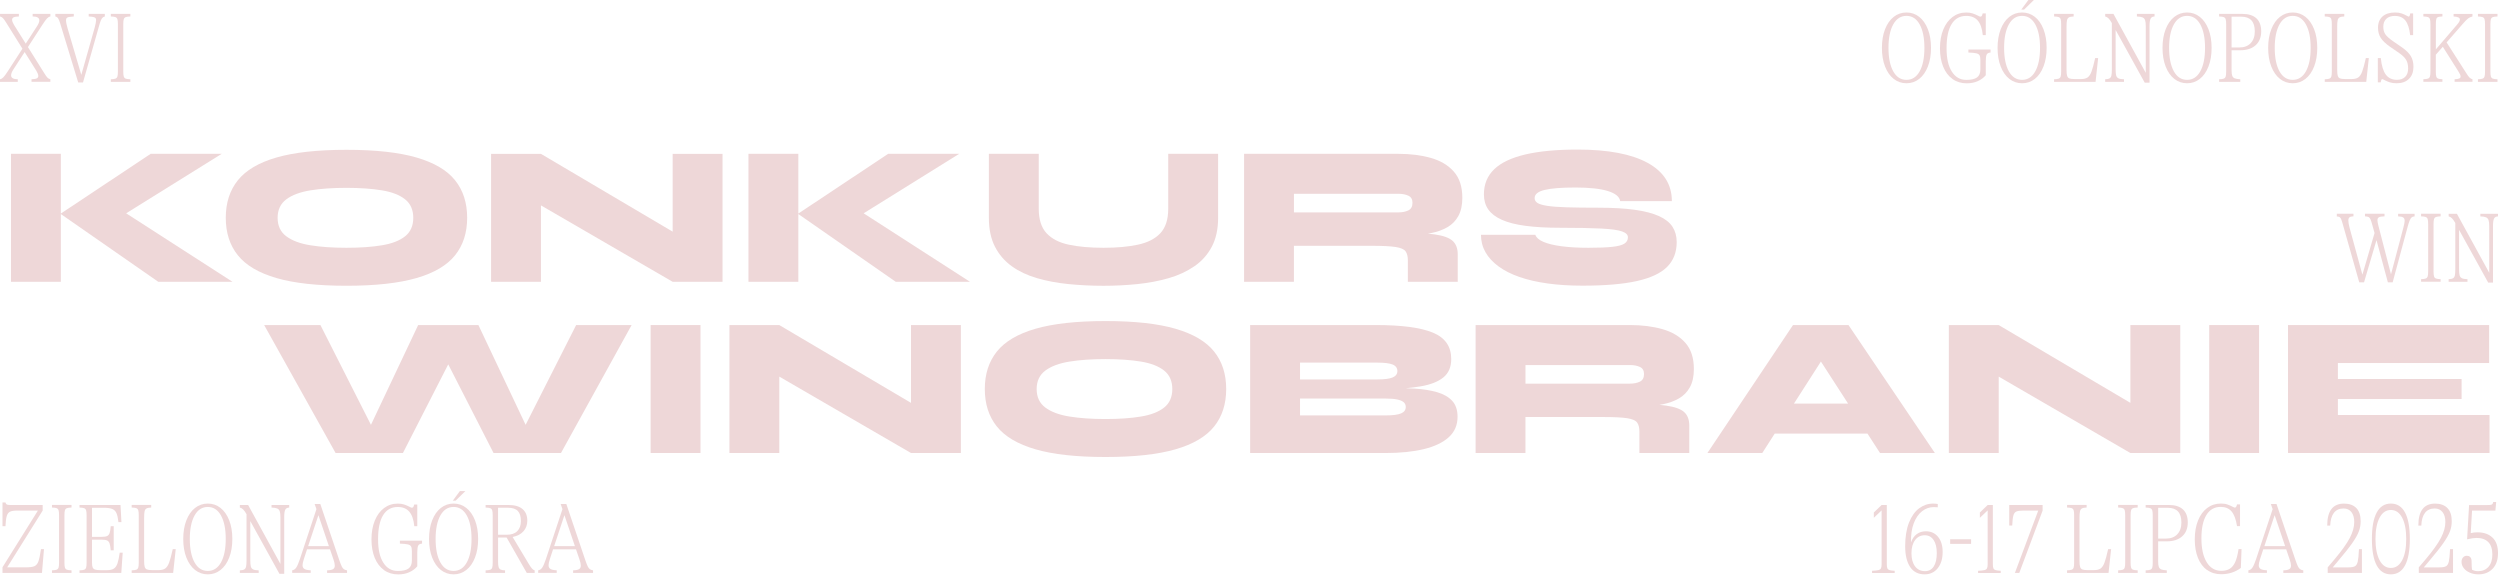 <?xml version="1.0" encoding="utf-8"?>
<svg xmlns="http://www.w3.org/2000/svg" fill="none" height="100%" overflow="visible" preserveAspectRatio="none" style="display: block;" viewBox="0 0 954 220" width="100%">
<g id="Vector">
<path d="M17.908 7.078C17.514 7.496 16.957 8.251 16.249 9.344L10.659 17.967L16.864 27.88C17.398 28.74 17.815 29.333 18.117 29.635C18.418 29.937 18.79 30.146 19.219 30.239V31.227H12.028V30.239C12.967 30.216 13.628 30.112 14.023 29.914C14.417 29.728 14.614 29.414 14.614 28.984C14.614 28.508 14.37 27.857 13.895 27.044L9.406 19.873L5.103 26.509C4.523 27.404 4.233 28.148 4.233 28.764C4.233 29.728 5.08 30.228 6.785 30.251V31.239H0V30.251C0.487 30.146 0.916 29.891 1.311 29.472C1.705 29.054 2.262 28.299 2.969 27.206L8.56 18.583L2.366 8.658C1.833 7.798 1.415 7.205 1.113 6.903C0.812 6.601 0.441 6.392 0.012 6.287V5.299H7.203V6.287C6.263 6.311 5.602 6.415 5.208 6.613C4.813 6.799 4.616 7.112 4.616 7.542C4.616 8.031 4.86 8.681 5.335 9.483L9.824 16.654L14.127 10.018C14.707 9.135 15.008 8.379 15.008 7.763C15.008 6.799 14.162 6.299 12.457 6.276V5.288H19.23V6.276C18.743 6.38 18.314 6.636 17.92 7.054L17.908 7.078Z" fill="#EED7D8"/>
<path d="M40.003 5.299V6.287C39.516 6.415 39.145 6.671 38.866 7.066C38.588 7.461 38.321 8.089 38.066 8.96L31.675 31.46H29.843L22.988 8.995C22.686 8.007 22.408 7.333 22.165 6.973C21.921 6.624 21.573 6.392 21.121 6.287V5.299H28.161V6.287C27.303 6.345 26.665 6.415 26.259 6.496C25.853 6.589 25.575 6.717 25.424 6.903C25.273 7.078 25.192 7.356 25.192 7.74C25.192 8.449 25.401 9.495 25.806 10.866L31.026 28.566L36.164 10.413C36.489 9.169 36.663 8.263 36.663 7.705C36.663 7.345 36.593 7.078 36.454 6.903C36.315 6.729 36.048 6.589 35.654 6.496C35.259 6.404 34.656 6.334 33.844 6.287V5.299H40.015H40.003Z" fill="#EED7D8"/>
<path d="M44.062 29.995C44.434 29.856 44.677 29.589 44.805 29.194C44.932 28.798 44.99 28.171 44.99 27.299V9.228C44.99 8.368 44.932 7.74 44.805 7.333C44.677 6.938 44.434 6.671 44.062 6.531C43.691 6.392 43.1 6.311 42.288 6.287V5.299H49.746V6.287C48.934 6.311 48.342 6.392 47.971 6.531C47.6 6.671 47.356 6.938 47.229 7.333C47.101 7.728 47.043 8.356 47.043 9.228V27.311C47.043 28.171 47.101 28.81 47.229 29.205C47.356 29.6 47.6 29.867 47.971 30.007C48.342 30.146 48.934 30.228 49.746 30.251V31.239H42.288V30.251C43.1 30.228 43.691 30.146 44.062 30.007V29.995Z" fill="#EED7D8"/>
<path d="M722.652 30.112C721.237 29.008 720.135 27.427 719.335 25.382C718.535 23.336 718.14 20.965 718.14 18.269C718.14 15.573 718.535 13.202 719.335 11.157C720.135 9.111 721.237 7.531 722.652 6.427C724.055 5.323 725.679 4.765 727.512 4.765C729.344 4.765 730.956 5.323 732.36 6.427C733.775 7.531 734.877 9.111 735.677 11.157C736.477 13.202 736.872 15.573 736.872 18.269C736.872 20.965 736.477 23.336 735.677 25.382C734.877 27.427 733.775 29.008 732.36 30.112C730.956 31.216 729.333 31.773 727.512 31.773C725.691 31.773 724.067 31.216 722.652 30.112ZM732.545 27.218C733.752 25.045 734.355 22.058 734.355 18.269C734.355 14.48 733.752 11.494 732.545 9.321C731.339 7.147 729.657 6.055 727.5 6.055C725.343 6.055 723.661 7.147 722.455 9.321C721.249 11.494 720.645 14.48 720.645 18.269C720.645 22.058 721.249 25.033 722.455 27.218C723.661 29.391 725.343 30.472 727.5 30.472C729.657 30.472 731.339 29.391 732.545 27.218Z" fill="#EED7D8"/>
<path d="M745.072 30.135C743.529 29.042 742.358 27.485 741.534 25.486C740.711 23.476 740.293 21.128 740.293 18.432C740.293 15.736 740.711 13.353 741.546 11.296C742.381 9.239 743.564 7.635 745.072 6.496C746.58 5.358 748.319 4.776 750.303 4.776C751.242 4.776 752.042 4.881 752.703 5.102C753.365 5.323 754.049 5.602 754.756 5.962C755.186 6.218 755.487 6.345 755.673 6.345C755.928 6.345 756.114 6.264 756.229 6.113C756.345 5.962 756.461 5.625 756.589 5.125H757.772V13.4H756.635C756.38 10.878 755.742 9.03 754.71 7.845C753.678 6.659 752.216 6.066 750.314 6.066C747.879 6.066 746.023 7.112 744.735 9.193C743.448 11.273 742.81 14.329 742.81 18.351C742.81 22.372 743.471 25.172 744.805 27.299C746.139 29.426 747.983 30.483 750.349 30.483C752.205 30.483 753.562 30.17 754.42 29.554C755.278 28.938 755.708 27.915 755.708 26.52V22.941C755.708 22.104 755.603 21.5 755.406 21.128C755.197 20.756 754.791 20.5 754.188 20.349C753.585 20.198 752.564 20.094 751.138 20.047V18.908H759.593V20.047C758.851 20.094 758.364 20.349 758.132 20.791C757.9 21.233 757.772 22.081 757.772 23.325V28.705C756.96 29.67 755.939 30.425 754.71 30.972C753.481 31.518 752.077 31.797 750.5 31.797C748.424 31.797 746.614 31.25 745.083 30.158L745.072 30.135Z" fill="#EED7D8"/>
<path d="M766.772 30.112C765.369 29.008 764.256 27.427 763.467 25.382C762.667 23.336 762.272 20.965 762.272 18.269C762.272 15.573 762.678 13.202 763.467 11.157C764.267 9.111 765.369 7.531 766.772 6.427C768.187 5.323 769.8 4.765 771.632 4.765C773.465 4.765 775.077 5.323 776.492 6.427C777.895 7.531 779.009 9.111 779.797 11.157C780.598 13.202 780.992 15.573 780.992 18.269C780.992 20.965 780.586 23.336 779.797 25.382C778.997 27.427 777.895 29.008 776.492 30.112C775.077 31.216 773.465 31.773 771.632 31.773C769.8 31.773 768.187 31.216 766.772 30.112ZM776.666 27.218C777.872 25.045 778.475 22.058 778.475 18.269C778.475 14.48 777.872 11.494 776.666 9.321C775.46 7.147 773.778 6.055 771.621 6.055C769.463 6.055 767.781 7.147 766.575 9.321C765.369 11.494 764.766 14.48 764.766 18.269C764.766 22.058 765.369 25.033 766.575 27.218C767.781 29.391 769.463 30.472 771.621 30.472C773.778 30.472 775.46 29.391 776.666 27.218ZM772.386 3.661H771.319L774.021 0H776.121L772.386 3.661Z" fill="#EED7D8"/>
<path d="M785.608 29.995C785.979 29.856 786.223 29.589 786.351 29.194C786.478 28.798 786.536 28.171 786.536 27.299V9.228C786.536 8.368 786.478 7.74 786.351 7.333C786.223 6.938 785.979 6.671 785.608 6.531C785.237 6.392 784.646 6.311 783.845 6.287V5.299H791.303V6.287C790.468 6.311 789.865 6.438 789.494 6.648C789.123 6.868 788.879 7.229 788.763 7.74C788.647 8.251 788.589 9.076 788.589 10.215V26.695C788.589 27.741 788.659 28.496 788.821 28.961C788.972 29.438 789.25 29.751 789.656 29.914C790.062 30.077 790.735 30.17 791.674 30.17H794.075C795.189 30.17 796.047 29.96 796.627 29.554C797.207 29.147 797.705 28.415 798.111 27.346C798.517 26.276 798.981 24.545 799.515 22.162H800.651L799.666 31.239H783.834V30.251C784.646 30.228 785.237 30.146 785.597 30.007L785.608 29.995Z" fill="#EED7D8"/>
<path d="M822.178 5.299V6.287C821.447 6.311 820.937 6.589 820.67 7.112C820.404 7.635 820.264 8.577 820.264 9.96V31.553H818.432L807.321 11.447V26.393C807.321 27.485 807.39 28.287 807.529 28.798C807.669 29.31 807.958 29.67 808.411 29.891C808.852 30.112 809.559 30.228 810.522 30.251V31.239H803.331V30.251C804.085 30.228 804.653 30.112 805.001 29.902C805.36 29.705 805.592 29.345 805.708 28.833C805.824 28.322 805.882 27.508 805.882 26.393V8.809C805.407 7.972 804.966 7.368 804.595 6.996C804.212 6.624 803.795 6.392 803.342 6.287V5.299H806.497L818.826 27.799V9.948C818.826 8.925 818.733 8.17 818.559 7.682C818.385 7.182 818.061 6.834 817.585 6.636C817.11 6.438 816.402 6.322 815.439 6.287V5.299H822.178Z" fill="#EED7D8"/>
<path d="M829.729 30.112C828.314 29.008 827.212 27.427 826.412 25.382C825.611 23.336 825.217 20.965 825.217 18.269C825.217 15.573 825.611 13.202 826.412 11.157C827.212 9.111 828.314 7.531 829.729 6.427C831.132 5.323 832.756 4.765 834.589 4.765C836.421 4.765 838.033 5.323 839.437 6.427C840.852 7.531 841.954 9.111 842.754 11.157C843.554 13.202 843.948 15.573 843.948 18.269C843.948 20.965 843.554 23.336 842.754 25.382C841.954 27.427 840.852 29.008 839.437 30.112C838.033 31.216 836.409 31.773 834.589 31.773C832.768 31.773 831.144 31.216 829.729 30.112ZM839.634 27.218C840.84 25.045 841.443 22.058 841.443 18.269C841.443 14.48 840.84 11.494 839.634 9.321C838.428 7.147 836.746 6.055 834.589 6.055C832.431 6.055 830.749 7.147 829.543 9.321C828.337 11.494 827.734 14.48 827.734 18.269C827.734 22.058 828.337 25.033 829.543 27.218C830.749 29.391 832.431 30.472 834.589 30.472C836.746 30.472 838.428 29.391 839.634 27.218Z" fill="#EED7D8"/>
<path d="M861.045 6.996C862.262 8.135 862.877 9.785 862.877 11.97C862.877 14.155 862.17 16.003 860.743 17.27C859.316 18.537 857.368 19.176 854.874 19.176H851.569V26.846C851.569 27.787 851.661 28.485 851.835 28.949C852.009 29.414 852.334 29.728 852.786 29.902C853.239 30.077 853.946 30.193 854.886 30.251V31.239H846.813V30.251C847.625 30.228 848.217 30.146 848.576 30.007C848.947 29.867 849.191 29.6 849.319 29.205C849.446 28.81 849.504 28.182 849.504 27.311V9.228C849.504 8.368 849.446 7.74 849.319 7.333C849.191 6.938 848.947 6.671 848.576 6.531C848.205 6.392 847.614 6.311 846.813 6.287V5.299H855.64C858.029 5.299 859.827 5.869 861.045 6.996ZM858.829 16.491C859.896 15.41 860.43 13.899 860.43 11.97C860.43 8.228 858.702 6.369 855.257 6.369H851.569V18.118H854.503C856.336 18.118 857.774 17.584 858.841 16.503L858.829 16.491Z" fill="#EED7D8"/>
<path d="M870.045 30.112C868.63 29.008 867.528 27.427 866.728 25.382C865.927 23.336 865.533 20.965 865.533 18.269C865.533 15.573 865.927 13.202 866.728 11.157C867.528 9.111 868.63 7.531 870.045 6.427C871.448 5.323 873.072 4.765 874.905 4.765C876.737 4.765 878.349 5.323 879.753 6.427C881.168 7.531 882.27 9.111 883.07 11.157C883.87 13.202 884.265 15.573 884.265 18.269C884.265 20.965 883.87 23.336 883.07 25.382C882.27 27.427 881.168 29.008 879.753 30.112C878.349 31.216 876.726 31.773 874.905 31.773C873.084 31.773 871.46 31.216 870.045 30.112ZM879.938 27.218C881.145 25.045 881.748 22.058 881.748 18.269C881.748 14.48 881.145 11.494 879.938 9.321C878.732 7.147 877.05 6.055 874.893 6.055C872.736 6.055 871.054 7.147 869.848 9.321C868.641 11.494 868.038 14.48 868.038 18.269C868.038 22.058 868.641 25.033 869.848 27.218C871.054 29.391 872.736 30.472 874.893 30.472C877.05 30.472 878.732 29.391 879.938 27.218Z" fill="#EED7D8"/>
<path d="M888.892 29.995C889.264 29.856 889.507 29.589 889.635 29.194C889.762 28.798 889.82 28.171 889.82 27.299V9.228C889.82 8.368 889.762 7.74 889.635 7.333C889.507 6.938 889.264 6.671 888.892 6.531C888.521 6.392 887.93 6.311 887.118 6.287V5.299H894.576V6.287C893.74 6.311 893.137 6.438 892.766 6.648C892.395 6.868 892.163 7.229 892.047 7.74C891.931 8.251 891.873 9.076 891.873 10.215V26.695C891.873 27.741 891.954 28.496 892.105 28.961C892.256 29.438 892.534 29.751 892.94 29.914C893.346 30.077 894.019 30.17 894.958 30.17H897.359C898.473 30.17 899.319 29.96 899.911 29.554C900.502 29.147 900.989 28.415 901.395 27.346C901.801 26.276 902.277 24.545 902.81 22.162H903.947L902.961 31.239H887.129V30.251C887.941 30.228 888.533 30.146 888.904 30.007L888.892 29.995Z" fill="#EED7D8"/>
<path d="M911.973 31.425C911.266 31.192 910.535 30.89 909.804 30.507C909.445 30.297 909.201 30.205 909.05 30.205C908.795 30.205 908.61 30.611 908.482 31.425H907.38V22.151H908.517C908.795 25.021 909.433 27.125 910.419 28.461C911.405 29.798 912.831 30.46 914.676 30.46C916.021 30.46 917.065 30.077 917.819 29.321C918.573 28.566 918.944 27.508 918.944 26.16C918.944 24.812 918.7 23.743 918.202 22.883C917.703 22.023 916.833 21.151 915.592 20.291L912.054 17.851C910.384 16.677 909.19 15.55 908.494 14.457C907.798 13.365 907.45 12.086 907.45 10.599C907.45 8.739 908.018 7.31 909.166 6.287C910.303 5.276 911.904 4.765 913.956 4.765C914.896 4.765 915.719 4.881 916.415 5.114C917.111 5.346 917.772 5.636 918.41 5.997C918.816 6.229 919.071 6.345 919.176 6.345C919.431 6.345 919.617 5.939 919.744 5.125H920.846V13.4H919.709C919.431 10.831 918.816 8.972 917.877 7.81C916.937 6.648 915.592 6.078 913.841 6.078C912.472 6.078 911.393 6.438 910.628 7.171C909.851 7.891 909.468 8.914 909.468 10.239C909.468 11.354 909.723 12.296 910.233 13.063C910.744 13.818 911.706 14.701 913.133 15.689L916.671 18.13C918.19 19.199 919.292 20.291 919.965 21.407C920.637 22.523 920.974 23.871 920.974 25.451C920.974 27.439 920.405 28.984 919.257 30.1C918.109 31.216 916.543 31.773 914.536 31.773C913.551 31.773 912.692 31.657 911.985 31.425H911.973Z" fill="#EED7D8"/>
<path d="M941.851 7.019C941.34 7.403 940.529 8.24 939.415 9.541L933.628 16.177L941.167 27.962C941.677 28.775 942.083 29.333 942.408 29.635C942.721 29.937 943.092 30.146 943.498 30.239V31.227H936.678V30.239C937.49 30.216 938.07 30.123 938.429 29.96C938.789 29.798 938.963 29.554 938.963 29.217C938.963 28.764 938.673 28.089 938.081 27.195L932.178 17.851L929.51 20.861V27.415C929.51 28.229 929.568 28.833 929.684 29.205C929.8 29.589 930.032 29.844 930.368 29.984C930.716 30.123 931.261 30.205 932.027 30.228V31.216H924.755V30.228C925.567 30.205 926.158 30.123 926.529 29.984C926.9 29.844 927.144 29.577 927.272 29.182C927.399 28.787 927.457 28.159 927.457 27.288V9.228C927.457 8.368 927.399 7.74 927.272 7.333C927.144 6.938 926.9 6.671 926.529 6.531C926.158 6.392 925.567 6.311 924.755 6.287V5.299H932.027V6.287C931.238 6.311 930.681 6.392 930.357 6.52C930.02 6.648 929.8 6.892 929.696 7.263C929.58 7.635 929.522 8.24 929.522 9.076V18.839L937.664 9.344C938.348 8.577 938.696 7.949 938.696 7.438C938.696 6.752 937.896 6.369 936.295 6.299V5.311H943.486V6.299C942.906 6.404 942.349 6.648 941.851 7.031V7.019Z" fill="#EED7D8"/>
<path d="M947.36 29.995C947.731 29.856 947.975 29.589 948.102 29.194C948.23 28.798 948.288 28.171 948.288 27.299V9.228C948.288 8.368 948.23 7.74 948.102 7.333C947.975 6.938 947.731 6.671 947.36 6.531C946.989 6.392 946.397 6.311 945.585 6.287V5.299H953.043V6.287C952.231 6.311 951.64 6.392 951.269 6.531C950.898 6.671 950.654 6.938 950.526 7.333C950.399 7.728 950.341 8.356 950.341 9.228V27.311C950.341 28.171 950.399 28.81 950.526 29.205C950.654 29.6 950.898 29.867 951.269 30.007C951.64 30.146 952.231 30.228 953.043 30.251V31.239H945.585V30.251C946.397 30.228 946.989 30.146 947.36 30.007V29.995Z" fill="#EED7D8"/>
<path d="M4.187 58.701H23.22V107.523H4.187V58.701ZM44.77 83.49V79.225L88.705 107.523H60.381L23.081 81.584L57.493 58.701H84.599L44.782 83.49H44.77Z" fill="#EED7D8"/>
<path d="M132.211 109.046C121.146 109.046 112.238 108.069 105.488 106.105C98.737 104.141 93.831 101.247 90.758 97.412C87.684 93.577 86.153 88.801 86.153 83.106C86.153 77.412 87.684 72.647 90.758 68.8C93.831 64.965 98.737 62.059 105.488 60.107C112.238 58.154 121.146 57.167 132.211 57.167C143.275 57.167 152.183 58.143 158.933 60.107C165.684 62.071 170.59 64.965 173.663 68.8C176.737 72.635 178.268 77.412 178.268 83.106C178.268 88.801 176.737 93.566 173.663 97.412C170.59 101.247 165.684 104.153 158.933 106.105C152.183 108.058 143.275 109.046 132.211 109.046ZM132.211 94.553C137.441 94.553 141.953 94.24 145.758 93.6C149.562 92.973 152.508 91.822 154.584 90.172C156.66 88.522 157.704 86.163 157.704 83.118C157.704 80.073 156.66 77.714 154.584 76.063C152.508 74.413 149.562 73.263 145.758 72.635C141.953 72.007 137.43 71.682 132.211 71.682C126.991 71.682 122.398 71.996 118.466 72.635C114.535 73.274 111.461 74.413 109.257 76.063C107.054 77.714 105.94 80.073 105.94 83.118C105.94 86.163 107.042 88.522 109.257 90.172C111.473 91.822 114.535 92.973 118.466 93.6C122.398 94.24 126.98 94.553 132.211 94.553Z" fill="#EED7D8"/>
<path d="M263.76 92.578L256.685 96.622V58.712H275.718V107.535H256.685L199.354 74.274L206.429 70.16V107.535H187.396V58.712H206.429L263.76 92.578Z" fill="#EED7D8"/>
<path d="M285.611 58.701H304.644V107.523H285.611V58.701ZM326.194 83.49V79.225L370.129 107.523H341.806L304.505 81.584L338.918 58.701H366.023L326.206 83.49H326.194Z" fill="#EED7D8"/>
<path d="M445.797 79.678V58.701H464.83V83.118C464.83 87.441 464.03 91.113 462.43 94.135C460.829 97.168 458.614 99.655 455.772 101.608C452.93 103.56 449.66 105.083 445.948 106.152C442.248 107.221 438.27 107.965 434.037 108.406C429.792 108.836 425.5 109.057 421.127 109.057C416.511 109.057 412.046 108.836 407.731 108.406C403.417 107.976 399.415 107.221 395.739 106.152C392.062 105.083 388.849 103.572 386.112 101.608C383.375 99.644 381.229 97.157 379.675 94.135C378.121 91.113 377.355 87.441 377.355 83.118V58.701H396.388V79.678C396.388 83.745 397.374 86.848 399.357 88.987C401.341 91.125 404.171 92.589 407.847 93.368C411.524 94.158 415.955 94.553 421.139 94.553C426.324 94.553 430.534 94.158 434.234 93.368C437.934 92.578 440.798 91.125 442.793 88.987C444.788 86.848 445.797 83.745 445.797 79.678Z" fill="#EED7D8"/>
<path d="M474.735 107.523V58.701H533.586C538.202 58.701 542.354 59.224 546.031 60.27C549.708 61.316 552.631 63.047 554.788 65.499C556.945 67.94 558.024 71.275 558.024 75.494C558.024 78.295 557.513 80.608 556.504 82.432C555.484 84.268 554.092 85.686 552.317 86.709C550.543 87.72 548.513 88.464 546.228 88.917C543.943 89.37 541.554 89.649 539.072 89.754L533.516 88.684C539.559 88.731 544.21 88.987 547.481 89.451C550.752 89.916 553.036 90.742 554.335 91.927C555.635 93.112 556.272 94.832 556.272 97.075V107.523H537.239V99.365C537.239 97.842 536.949 96.68 536.358 95.89C535.778 95.1 534.502 94.553 532.554 94.251C530.594 93.949 527.59 93.798 523.53 93.798H493.757V107.535H474.724L474.735 107.523ZM493.768 81.049H533.586C535.105 81.049 536.393 80.793 537.437 80.282C538.48 79.771 539.002 78.806 539.002 77.388C539.002 76.063 538.48 75.169 537.437 74.68C536.393 74.192 535.117 73.948 533.586 73.948H493.768V81.049Z" fill="#EED7D8"/>
<path d="M565.099 89.603H585.883C586.243 90.672 587.275 91.578 589.003 92.31C590.731 93.043 593.051 93.6 595.974 93.984C598.897 94.368 602.283 94.553 606.134 94.553C609.985 94.553 612.954 94.437 615.158 94.205C617.361 93.972 618.927 93.566 619.843 92.984C620.76 92.403 621.212 91.602 621.212 90.579C621.212 89.556 620.47 88.859 619.008 88.324C617.535 87.79 614.926 87.418 611.168 87.22C607.41 87.023 602.133 86.918 595.336 86.918C590.256 86.918 585.883 86.674 582.207 86.186C578.53 85.709 575.503 84.942 573.148 83.896C570.782 82.85 569.054 81.526 567.929 79.933C566.815 78.33 566.259 76.412 566.259 74.169C566.259 70.311 567.569 67.115 570.179 64.593C572.789 62.071 576.755 60.2 582.056 58.945C587.356 57.701 593.991 57.074 601.97 57.074C613.638 57.074 622.569 58.77 628.728 62.141C634.898 65.523 637.983 70.392 637.983 76.749H618.266C618.011 75.076 616.434 73.786 613.546 72.891C610.658 72.007 606.54 71.554 601.216 71.554C595.893 71.554 592.019 71.856 589.456 72.472C586.892 73.077 585.616 74.123 585.616 75.599C585.616 76.366 585.976 76.97 586.684 77.435C587.391 77.9 588.62 78.26 590.372 78.539C592.123 78.818 594.594 79.015 597.795 79.108C600.996 79.213 605.055 79.259 609.973 79.259C615.401 79.259 620.017 79.527 623.833 80.061C627.638 80.596 630.723 81.398 633.089 82.467C635.443 83.536 637.16 84.896 638.227 86.546C639.294 88.196 639.828 90.149 639.828 92.38C639.828 96.25 638.61 99.4 636.174 101.84C633.738 104.281 629.876 106.082 624.599 107.256C619.322 108.43 612.42 109.011 603.884 109.011C599.059 109.011 594.628 108.732 590.604 108.174C586.568 107.616 582.972 106.791 579.829 105.699C576.686 104.606 574.018 103.258 571.838 101.654C569.657 100.05 567.987 98.249 566.85 96.239C565.714 94.228 565.134 92.008 565.134 89.568L565.099 89.603Z" fill="#EED7D8"/>
<path d="M921.414 81.584V82.572C920.927 82.595 920.556 82.723 920.278 82.955C919.999 83.188 919.733 83.618 919.477 84.245C919.222 84.884 918.921 85.884 918.561 87.255L913.04 107.732H911.208L906.87 91.636L902.115 107.732H900.282L894.193 86.221C893.868 85.024 893.613 84.198 893.439 83.757C893.265 83.315 893.056 83.013 892.824 82.862C892.592 82.711 892.233 82.618 891.722 82.595V81.56H898.078V82.548C897.371 82.572 896.86 82.699 896.57 82.932C896.281 83.164 896.13 83.571 896.13 84.152C896.13 84.814 896.281 85.721 896.582 86.86L901.488 104.827L906.128 88.917L905.362 86.174C905.061 85.035 904.805 84.222 904.608 83.757C904.399 83.28 904.156 82.978 903.866 82.827C903.576 82.676 903.112 82.583 902.474 82.56V81.572H909.932V82.56C908.865 82.583 908.146 82.711 907.786 82.92C907.415 83.141 907.229 83.513 907.229 84.047C907.229 84.478 907.357 85.186 907.612 86.186L912.402 104.687L917.123 86.871C917.448 85.628 917.622 84.756 917.622 84.28C917.622 83.676 917.436 83.234 917.077 82.99C916.705 82.734 916.056 82.595 915.116 82.572V81.584H921.414Z" fill="#EED7D8"/>
<path d="M925.659 106.28C926.031 106.14 926.274 105.873 926.402 105.478C926.529 105.083 926.587 104.455 926.587 103.583V85.5C926.587 84.64 926.529 84.013 926.402 83.606C926.274 83.211 926.031 82.943 925.659 82.804C925.288 82.665 924.697 82.583 923.885 82.56V81.572H931.343V82.56C930.531 82.583 929.939 82.665 929.568 82.804C929.197 82.943 928.953 83.211 928.826 83.606C928.698 84.001 928.64 84.629 928.64 85.5V103.583C928.64 104.443 928.698 105.083 928.826 105.478C928.953 105.873 929.197 106.14 929.568 106.28C929.939 106.419 930.531 106.5 931.343 106.524V107.511H923.885V106.524C924.697 106.5 925.288 106.419 925.659 106.28Z" fill="#EED7D8"/>
<path d="M953.24 81.584V82.572C952.51 82.595 951.999 82.874 951.733 83.397C951.466 83.92 951.327 84.861 951.327 86.244V107.837H949.494L938.383 87.731V102.677C938.383 103.769 938.452 104.571 938.592 105.083C938.731 105.594 939.021 105.954 939.473 106.175C939.914 106.396 940.621 106.512 941.584 106.535V107.523H934.393V106.535C935.147 106.512 935.715 106.396 936.063 106.187C936.423 105.989 936.655 105.629 936.771 105.117C936.887 104.606 936.945 103.793 936.945 102.677V85.093C936.469 84.257 936.028 83.652 935.657 83.28C935.274 82.909 934.857 82.676 934.405 82.572V81.584H937.559L949.888 104.083V86.232C949.888 85.21 949.796 84.454 949.622 83.966C949.448 83.466 949.123 83.118 948.647 82.92C948.172 82.723 947.464 82.606 946.502 82.572V81.584H953.24Z" fill="#EED7D8"/>
<path d="M128.058 172.86L100.802 124.037H122.271L145.259 169.431L138.021 169.583L159.571 124.037H182.559L204.109 169.583L196.872 169.431L219.86 124.037H241.027L214.072 172.86H188.335L167.319 131.743H174.777L153.76 172.86H128.024H128.058Z" fill="#EED7D8"/>
<path d="M248.276 124.037H267.309V172.86H248.276V124.037Z" fill="#EED7D8"/>
<path d="M354.715 157.914L347.64 161.959V124.049H366.673V172.871H347.64L290.309 139.61L297.384 135.496V172.871H278.351V124.049H297.384L354.715 157.914Z" fill="#EED7D8"/>
<path d="M421.858 174.394C410.793 174.394 401.886 173.418 395.135 171.454C388.385 169.49 383.479 166.596 380.405 162.761C377.332 158.925 375.801 154.149 375.801 148.454C375.801 142.76 377.332 137.995 380.405 134.148C383.479 130.313 388.385 127.408 395.135 125.455C401.886 123.503 410.793 122.515 421.858 122.515C432.923 122.515 441.831 123.491 448.581 125.455C455.331 127.419 460.237 130.313 463.311 134.148C466.385 137.983 467.916 142.76 467.916 148.454C467.916 154.149 466.385 158.914 463.311 162.761C460.237 166.596 455.331 169.501 448.581 171.454C441.831 173.406 432.923 174.394 421.858 174.394ZM421.858 159.902C427.089 159.902 431.601 159.588 435.405 158.949C439.209 158.321 442.155 157.171 444.232 155.52C446.308 153.87 447.352 151.511 447.352 148.466C447.352 145.421 446.308 143.062 444.232 141.412C442.155 139.761 439.209 138.611 435.405 137.983C431.601 137.356 427.078 137.03 421.858 137.03C416.639 137.03 412.046 137.344 408.114 137.983C404.182 138.623 401.109 139.761 398.905 141.412C396.701 143.062 395.588 145.421 395.588 148.466C395.588 151.511 396.69 153.87 398.905 155.52C401.12 157.171 404.182 158.321 408.114 158.949C412.046 159.588 416.627 159.902 421.858 159.902Z" fill="#EED7D8"/>
<path d="M477.055 172.86V124.037H525.015C534.862 124.037 542.122 125.002 546.785 126.931C551.459 128.86 553.79 132.219 553.79 137.007C553.79 140.064 552.793 142.4 550.786 144.027C548.78 145.654 545.915 146.781 542.18 147.42C538.446 148.059 533.969 148.454 528.738 148.605L529.341 148.001C533.145 148.001 536.671 148.106 539.919 148.303C543.166 148.501 546.008 148.966 548.443 149.675C550.879 150.384 552.781 151.476 554.15 152.952C555.519 154.428 556.203 156.462 556.203 159.053C556.203 162.214 555.089 164.806 552.851 166.84C550.612 168.874 547.446 170.384 543.329 171.384C539.211 172.372 534.375 172.871 528.784 172.871H477.009L477.055 172.86ZM496.088 144.794H525.629C528.32 144.794 530.257 144.538 531.452 144.027C532.646 143.515 533.238 142.702 533.238 141.586C533.238 140.47 532.635 139.599 531.452 139.111C530.269 138.623 528.32 138.378 525.629 138.378H496.088V144.794ZM496.088 158.519H528.831C531.521 158.519 533.458 158.263 534.653 157.752C535.848 157.24 536.439 156.427 536.439 155.311C536.439 154.556 536.172 153.94 535.639 153.475C535.105 153.022 534.282 152.673 533.168 152.441C532.055 152.208 530.605 152.092 528.831 152.092H496.088V158.519Z" fill="#EED7D8"/>
<path d="M563.092 172.86V124.037H621.943C626.559 124.037 630.711 124.56 634.388 125.606C638.065 126.652 640.987 128.384 643.145 130.836C645.302 133.277 646.381 136.612 646.381 140.831C646.381 143.631 645.87 145.944 644.861 147.769C643.841 149.605 642.449 151.023 640.674 152.046C638.9 153.057 636.87 153.8 634.585 154.254C632.3 154.707 629.911 154.986 627.429 155.09L621.873 154.021C627.916 154.068 632.567 154.323 635.838 154.788C639.108 155.253 641.393 156.078 642.692 157.264C643.991 158.449 644.629 160.169 644.629 162.412V172.86H625.596V164.701C625.596 163.179 625.306 162.017 624.715 161.227C624.135 160.436 622.859 159.89 620.91 159.588C618.95 159.286 615.946 159.135 611.887 159.135H582.114V172.871H563.081L563.092 172.86ZM582.125 146.397H621.943C623.462 146.397 624.75 146.142 625.793 145.63C626.837 145.119 627.359 144.154 627.359 142.737C627.359 141.412 626.837 140.517 625.793 140.029C624.75 139.541 623.474 139.297 621.943 139.297H582.125V146.397Z" fill="#EED7D8"/>
<path d="M651.554 172.86L684.215 124.037H705.382L738.345 172.86H717.409L689.167 129.151H700.511L672.489 172.86H651.554ZM668.603 165.468V154.021H720.68V165.468H668.603Z" fill="#EED7D8"/>
<path d="M820.044 157.914L812.957 161.959V124.049H831.99V172.871H812.957L755.626 139.61L762.713 135.496V172.871H743.68V124.049H762.713L820.044 157.914Z" fill="#EED7D8"/>
<path d="M843.032 124.037H862.065V172.86H843.032V124.037Z" fill="#EED7D8"/>
<path d="M892.14 152.266V158.368H950.004V172.86H873.107V124.037H949.854V138.53H892.14V144.631H939.346V152.266H892.14Z" fill="#EED7D8"/>
<path d="M16.783 209.561L16.017 218.637H0.951V216.464L14.463 194.836H6.623C5.358 194.836 4.431 194.976 3.839 195.255C3.248 195.534 2.842 196.08 2.586 196.893C2.331 197.707 2.169 199.008 2.088 200.787H0.951V191.745H2.088C2.169 192.105 2.32 192.349 2.54 192.489C2.772 192.628 3.178 192.698 3.758 192.698H16.284V194.836L2.737 216.499H9.893C11.413 216.499 12.503 216.348 13.164 216.046C13.825 215.744 14.312 215.139 14.649 214.256C14.974 213.373 15.31 211.804 15.635 209.561H16.783Z" fill="#EED7D8"/>
<path d="M21.608 217.394C21.979 217.254 22.223 216.987 22.35 216.592C22.478 216.197 22.536 215.569 22.536 214.698V196.614C22.536 195.754 22.478 195.127 22.35 194.72C22.223 194.325 21.979 194.058 21.608 193.918C21.237 193.779 20.645 193.697 19.833 193.674V192.686H27.291V193.674C26.479 193.697 25.888 193.779 25.517 193.918C25.145 194.058 24.902 194.325 24.774 194.72C24.647 195.115 24.589 195.743 24.589 196.614V214.698C24.589 215.558 24.647 216.197 24.774 216.592C24.902 216.987 25.145 217.254 25.517 217.394C25.888 217.533 26.479 217.615 27.291 217.638V218.626H19.833V217.638C20.645 217.615 21.237 217.533 21.608 217.394Z" fill="#EED7D8"/>
<path d="M46.823 210.897L46.289 218.637H30.341V217.649C31.153 217.626 31.745 217.545 32.116 217.405C32.487 217.266 32.731 216.999 32.858 216.604C32.986 216.208 33.044 215.581 33.044 214.709V196.626C33.044 195.766 32.986 195.138 32.858 194.732C32.731 194.337 32.487 194.069 32.116 193.93C31.745 193.79 31.153 193.709 30.341 193.686V192.698H45.988L46.336 199.252H45.199C45.025 197.707 44.77 196.556 44.434 195.801C44.097 195.045 43.564 194.522 42.833 194.22C42.102 193.918 41.001 193.767 39.562 193.767H35.108V204.866H38.681C39.667 204.866 40.386 204.773 40.827 204.575C41.267 204.389 41.592 204.017 41.801 203.471C42.01 202.925 42.16 202.03 42.253 200.787H43.39V210.014H42.253C42.149 208.771 41.998 207.876 41.801 207.329C41.592 206.783 41.279 206.411 40.827 206.225C40.386 206.039 39.667 205.935 38.681 205.935H35.108V214.709C35.108 215.523 35.19 216.127 35.352 216.522C35.514 216.917 35.828 217.185 36.28 217.347C36.732 217.498 37.428 217.58 38.379 217.58H40.815C41.952 217.58 42.833 217.382 43.436 216.987C44.051 216.592 44.503 215.929 44.828 215C45.141 214.07 45.431 212.71 45.686 210.897H46.823Z" fill="#EED7D8"/>
<path d="M52.019 217.394C52.39 217.254 52.634 216.987 52.761 216.592C52.889 216.197 52.947 215.569 52.947 214.698V196.614C52.947 195.754 52.889 195.127 52.761 194.72C52.634 194.325 52.39 194.058 52.019 193.918C51.648 193.779 51.056 193.697 50.244 193.674V192.686H57.702V193.674C56.867 193.697 56.264 193.825 55.893 194.034C55.522 194.255 55.278 194.615 55.174 195.127C55.069 195.638 55 196.463 55 197.602V214.082C55 215.128 55.081 215.883 55.232 216.348C55.383 216.813 55.661 217.138 56.067 217.301C56.473 217.464 57.145 217.556 58.085 217.556H60.486C61.599 217.556 62.458 217.347 63.038 216.941C63.617 216.534 64.116 215.802 64.522 214.732C64.928 213.663 65.392 211.932 65.925 209.549H67.062L66.076 218.626H50.244V217.638C51.056 217.615 51.648 217.533 52.019 217.394Z" fill="#EED7D8"/>
<path d="M74.439 217.51C73.035 216.406 71.922 214.825 71.122 212.78C70.321 210.735 69.927 208.364 69.927 205.668C69.927 202.971 70.321 200.601 71.122 198.555C71.922 196.51 73.024 194.929 74.439 193.825C75.842 192.721 77.466 192.163 79.299 192.163C81.131 192.163 82.743 192.721 84.147 193.825C85.55 194.929 86.663 196.51 87.464 198.555C88.264 200.601 88.658 202.971 88.658 205.668C88.658 208.364 88.264 210.735 87.464 212.78C86.663 214.825 85.562 216.406 84.147 217.51C82.732 218.614 81.119 219.172 79.299 219.172C77.478 219.172 75.854 218.614 74.439 217.51ZM84.332 214.616C85.538 212.443 86.142 209.456 86.142 205.668C86.142 201.879 85.538 198.892 84.332 196.719C83.126 194.546 81.444 193.453 79.287 193.453C77.13 193.453 75.448 194.546 74.242 196.719C73.035 198.892 72.432 201.879 72.432 205.668C72.432 209.456 73.035 212.431 74.242 214.616C75.448 216.789 77.13 217.87 79.287 217.87C81.444 217.87 83.126 216.789 84.332 214.616Z" fill="#EED7D8"/>
<path d="M110.359 192.698V193.686C109.617 193.709 109.118 193.988 108.851 194.511C108.585 195.034 108.457 195.975 108.457 197.358V218.951H106.624L95.513 198.846V213.791C95.513 214.884 95.583 215.685 95.722 216.197C95.861 216.708 96.151 217.068 96.603 217.289C97.044 217.51 97.752 217.626 98.714 217.649V218.637H91.523V217.649C92.289 217.626 92.846 217.51 93.193 217.301C93.553 217.103 93.785 216.743 93.901 216.232C94.017 215.72 94.075 214.907 94.075 213.791V196.208C93.588 195.371 93.159 194.767 92.776 194.395C92.393 194.023 91.976 193.79 91.523 193.686V192.698H94.678L107.007 215.197V197.347C107.007 196.324 106.914 195.568 106.74 195.08C106.566 194.581 106.242 194.232 105.766 194.034C105.291 193.837 104.583 193.721 103.62 193.686V192.698H110.359Z" fill="#EED7D8"/>
<path d="M130.355 216.057C130.622 216.604 130.912 216.987 131.213 217.196C131.515 217.417 131.921 217.556 132.431 217.638V218.626H124.822V217.638C125.866 217.615 126.609 217.464 127.072 217.196C127.525 216.929 127.757 216.476 127.757 215.836C127.757 215.255 127.594 214.477 127.258 213.512L125.924 209.619H117.167L115.95 213.361C115.613 214.407 115.451 215.174 115.451 215.685C115.451 216.348 115.694 216.824 116.17 217.115C116.645 217.405 117.446 217.58 118.571 217.626V218.614H111.496V217.626C112.11 217.556 112.621 217.208 113.038 216.592C113.456 215.988 113.931 214.872 114.465 213.28L120.751 194.29L120.067 192.338H122.236L129.392 213.512C129.775 214.651 130.1 215.499 130.366 216.046L130.355 216.057ZM117.585 208.41H125.507L121.505 196.591L117.585 208.41Z" fill="#EED7D8"/>
<path d="M146.535 217.533C145.004 216.441 143.821 214.884 142.997 212.885C142.174 210.886 141.756 208.527 141.756 205.83C141.756 203.134 142.174 200.752 143.009 198.695C143.844 196.638 145.015 195.034 146.535 193.895C148.042 192.756 149.794 192.175 151.766 192.175C152.705 192.175 153.505 192.28 154.166 192.5C154.827 192.721 155.512 193 156.219 193.36C156.648 193.616 156.95 193.744 157.136 193.744C157.391 193.744 157.576 193.662 157.692 193.511C157.808 193.36 157.924 193.023 158.052 192.524H159.235V200.798H158.098C157.843 198.276 157.205 196.428 156.173 195.243C155.141 194.058 153.679 193.465 151.777 193.465C149.341 193.465 147.486 194.511 146.198 196.591C144.911 198.671 144.273 201.728 144.273 205.749C144.273 209.77 144.934 212.571 146.268 214.698C147.602 216.824 149.446 217.882 151.812 217.882C153.668 217.882 155.025 217.568 155.883 216.952C156.741 216.325 157.17 215.314 157.17 213.919V210.339C157.17 209.503 157.066 208.898 156.869 208.527C156.66 208.155 156.254 207.899 155.651 207.748C155.036 207.597 154.027 207.492 152.601 207.446V206.307H161.056V207.446C160.314 207.492 159.826 207.748 159.594 208.189C159.362 208.631 159.235 209.479 159.235 210.723V216.104C158.423 217.068 157.402 217.824 156.173 218.37C154.943 218.916 153.54 219.195 151.963 219.195C149.887 219.195 148.077 218.649 146.535 217.556V217.533Z" fill="#EED7D8"/>
<path d="M168.235 217.51C166.832 216.406 165.718 214.825 164.918 212.78C164.118 210.735 163.723 208.364 163.723 205.668C163.723 202.971 164.118 200.601 164.918 198.555C165.718 196.51 166.82 194.929 168.235 193.825C169.639 192.721 171.262 192.163 173.095 192.163C174.928 192.163 176.54 192.721 177.943 193.825C179.347 194.929 180.46 196.51 181.26 198.555C182.061 200.601 182.455 202.971 182.455 205.668C182.455 208.364 182.061 210.735 181.26 212.78C180.46 214.825 179.358 216.406 177.943 217.51C176.528 218.614 174.916 219.172 173.095 219.172C171.274 219.172 169.65 218.614 168.235 217.51ZM178.129 214.616C179.335 212.443 179.938 209.456 179.938 205.668C179.938 201.879 179.335 198.892 178.129 196.719C176.922 194.546 175.241 193.453 173.083 193.453C170.926 193.453 169.244 194.546 168.038 196.719C166.832 198.892 166.229 201.879 166.229 205.668C166.229 209.456 166.832 212.431 168.038 214.616C169.244 216.789 170.926 217.87 173.083 217.87C175.241 217.87 176.922 216.789 178.129 214.616ZM173.849 191.059H172.782L175.484 187.398H177.584L173.849 191.059Z" fill="#EED7D8"/>
<path d="M203.042 216.999C203.367 217.359 203.703 217.568 204.028 217.649V218.637H201.024L193.334 205.133H190.064V214.326C190.064 215.267 190.133 215.964 190.272 216.406C190.411 216.848 190.667 217.161 191.038 217.347C191.409 217.533 191.966 217.626 192.731 217.649V218.637H185.308V217.649C186.12 217.626 186.712 217.545 187.083 217.405C187.454 217.266 187.697 216.999 187.825 216.604C187.953 216.208 188.011 215.581 188.011 214.709V196.626C188.011 195.766 187.953 195.138 187.825 194.732C187.697 194.337 187.454 194.069 187.083 193.93C186.712 193.79 186.12 193.709 185.308 193.686V192.698H193.949C196.361 192.698 198.171 193.209 199.389 194.244C200.607 195.278 201.221 196.765 201.221 198.729C201.221 200.275 200.734 201.612 199.771 202.716C198.809 203.82 197.429 204.552 195.619 204.912L201.674 215.023C202.253 215.988 202.717 216.65 203.042 217.01V216.999ZM190.064 204.064H193.334C195.132 204.064 196.489 203.599 197.405 202.669C198.322 201.739 198.774 200.461 198.774 198.834C198.774 197.102 198.391 195.824 197.614 194.999C196.837 194.174 195.573 193.755 193.821 193.755H190.052V204.052L190.064 204.064Z" fill="#EED7D8"/>
<path d="M224.233 216.057C224.499 216.604 224.789 216.987 225.091 217.196C225.392 217.417 225.798 217.556 226.309 217.638V218.626H218.7V217.638C219.744 217.615 220.486 217.464 220.95 217.196C221.402 216.929 221.634 216.476 221.634 215.836C221.634 215.255 221.472 214.477 221.136 213.512L219.802 209.619H211.045L209.827 213.361C209.491 214.407 209.329 215.174 209.329 215.685C209.329 216.348 209.572 216.824 210.048 217.115C210.523 217.405 211.323 217.58 212.448 217.626V218.614H205.373V217.626C205.988 217.556 206.498 217.208 206.916 216.592C207.334 215.988 207.809 214.872 208.343 213.28L214.629 194.29L213.945 192.338H216.114L223.27 213.512C223.653 214.651 223.977 215.499 224.244 216.046L224.233 216.057ZM211.463 208.41H219.384L215.383 196.591L211.463 208.41Z" fill="#EED7D8"/>
<path d="M720.228 216.906C720.379 217.219 720.657 217.44 721.051 217.556C721.446 217.673 722.095 217.754 723.011 217.812V218.649H714.371V217.812C715.484 217.766 716.284 217.673 716.772 217.556C717.259 217.44 717.583 217.231 717.757 216.906C717.931 216.592 718.024 216.069 718.024 215.36V194.767L715.055 197.591V195.568L718.024 192.71H720.008V215.36C720.008 216.069 720.077 216.592 720.239 216.906H720.228Z" fill="#EED7D8"/>
<path d="M728.915 216.371C727.651 214.5 727.013 211.85 727.013 208.422C727.013 204.994 727.5 201.856 728.474 199.415C729.449 196.975 730.748 195.15 732.36 193.965C733.972 192.768 735.723 192.175 737.626 192.175C738.333 192.175 738.948 192.221 739.458 192.326V193.581C739.099 193.535 738.577 193.511 737.857 193.511C736.28 193.511 734.83 194.034 733.473 195.069C732.128 196.115 731.072 197.649 730.295 199.682C729.518 201.716 729.17 204.145 729.251 206.969C729.739 205.575 730.458 204.517 731.444 203.808C732.418 203.099 733.578 202.739 734.923 202.739C736.883 202.739 738.426 203.459 739.586 204.889C740.745 206.318 741.314 208.236 741.314 210.63C741.314 213.198 740.688 215.267 739.446 216.824C738.205 218.382 736.524 219.172 734.424 219.172C732.012 219.172 730.168 218.231 728.904 216.371H728.915ZM737.915 216.162C738.693 214.965 739.075 213.28 739.075 211.083C739.075 208.887 738.669 207.271 737.857 206.063C737.046 204.854 735.921 204.25 734.471 204.25C732.928 204.25 731.699 204.877 730.782 206.121C729.866 207.364 729.414 209.026 729.414 211.118C729.414 213.21 729.866 214.895 730.782 216.115C731.699 217.336 732.963 217.952 734.587 217.952C736.037 217.952 737.138 217.359 737.915 216.162Z" fill="#EED7D8"/>
<path d="M752.17 207.539H744.179V205.784H752.17V207.539Z" fill="#EED7D8"/>
<path d="M760.695 216.906C760.846 217.219 761.124 217.44 761.518 217.556C761.913 217.673 762.562 217.754 763.478 217.812V218.649H754.838V217.812C755.951 217.766 756.751 217.673 757.238 217.556C757.726 217.44 758.05 217.231 758.224 216.906C758.398 216.592 758.491 216.069 758.491 215.36V194.767L755.522 197.591V195.568L758.491 192.71H760.474V215.36C760.474 216.069 760.544 216.592 760.706 216.906H760.695Z" fill="#EED7D8"/>
<path d="M779.461 192.698V194.836L770.554 218.637H768.883L777.791 194.836H772.119C770.878 194.836 769.985 194.964 769.44 195.197C768.895 195.441 768.512 195.952 768.303 196.719C768.083 197.498 767.944 198.776 767.863 200.554H766.726V192.698H779.473H779.461Z" fill="#EED7D8"/>
<path d="M790.561 217.394C790.932 217.254 791.176 216.987 791.303 216.592C791.431 216.197 791.489 215.569 791.489 214.698V196.614C791.489 195.754 791.431 195.127 791.303 194.72C791.176 194.325 790.932 194.058 790.561 193.918C790.19 193.779 789.598 193.697 788.798 193.674V192.686H796.256V193.674C795.421 193.697 794.817 193.825 794.446 194.034C794.075 194.255 793.832 194.615 793.716 195.127C793.6 195.638 793.542 196.463 793.542 197.602V214.082C793.542 215.128 793.611 215.883 793.774 216.348C793.924 216.824 794.203 217.138 794.609 217.301C795.015 217.464 795.687 217.556 796.627 217.556H799.028C800.141 217.556 800.999 217.347 801.579 216.941C802.159 216.534 802.658 215.802 803.064 214.732C803.47 213.663 803.934 211.932 804.467 209.549H805.604L804.618 218.626H788.786V217.638C789.598 217.615 790.19 217.533 790.549 217.394H790.561Z" fill="#EED7D8"/>
<path d="M810.046 217.394C810.417 217.254 810.661 216.987 810.788 216.592C810.916 216.197 810.974 215.569 810.974 214.698V196.614C810.974 195.754 810.916 195.127 810.788 194.72C810.661 194.325 810.417 194.058 810.046 193.918C809.675 193.779 809.083 193.697 808.283 193.674V192.686H815.741V193.674C814.929 193.697 814.338 193.779 813.966 193.918C813.595 194.058 813.352 194.325 813.224 194.72C813.097 195.115 813.039 195.743 813.039 196.614V214.698C813.039 215.558 813.097 216.197 813.224 216.592C813.352 216.987 813.595 217.254 813.966 217.394C814.338 217.533 814.929 217.615 815.741 217.638V218.626H808.283V217.638C809.095 217.615 809.687 217.533 810.046 217.394Z" fill="#EED7D8"/>
<path d="M833.023 194.395C834.241 195.534 834.855 197.184 834.855 199.369C834.855 201.554 834.148 203.401 832.721 204.668C831.295 205.935 829.346 206.574 826.852 206.574H823.547V214.244C823.547 215.186 823.64 215.883 823.814 216.348C823.988 216.801 824.312 217.126 824.765 217.301C825.217 217.475 825.924 217.591 826.852 217.649V218.637H818.78V217.649C819.592 217.626 820.183 217.545 820.554 217.405C820.925 217.266 821.169 216.999 821.297 216.604C821.424 216.208 821.482 215.581 821.482 214.709V196.626C821.482 195.766 821.424 195.138 821.297 194.732C821.169 194.337 820.925 194.069 820.554 193.93C820.183 193.79 819.592 193.709 818.78 193.686V192.698H827.606C829.995 192.698 831.793 193.267 833.011 194.395H833.023ZM830.819 203.901C831.886 202.82 832.42 201.309 832.42 199.38C832.42 195.638 830.691 193.779 827.247 193.779H823.558V205.528H826.493C828.325 205.528 829.764 204.994 830.831 203.913L830.819 203.901Z" fill="#EED7D8"/>
<path d="M842.22 217.545C840.713 216.464 839.553 214.918 838.741 212.908C837.929 210.897 837.523 208.538 837.523 205.807C837.523 203.076 837.94 200.694 838.764 198.637C839.587 196.579 840.759 194.976 842.267 193.848C843.774 192.721 845.526 192.152 847.498 192.152C848.46 192.152 849.295 192.268 849.991 192.512C850.687 192.756 851.371 193.047 852.033 193.407C852.137 193.453 852.265 193.523 852.438 193.593C852.601 193.662 852.717 193.709 852.798 193.709C852.995 193.709 853.169 193.616 853.297 193.418C853.424 193.232 853.54 192.919 853.645 192.489H854.793V200.763H853.645C853.239 198.172 852.543 196.301 851.557 195.15C850.571 193.999 849.179 193.43 847.405 193.43C845.05 193.43 843.229 194.464 841.965 196.521C840.701 198.578 840.063 201.554 840.063 205.447C840.063 209.34 840.736 212.373 842.081 214.558C843.427 216.743 845.294 217.835 847.683 217.835C848.971 217.835 850.049 217.568 850.919 217.01C851.777 216.464 852.473 215.592 852.995 214.395C853.517 213.198 853.923 211.571 854.236 209.514H855.373L855.106 216.72C852.949 218.324 850.444 219.125 847.602 219.125C845.549 219.125 843.763 218.591 842.255 217.498L842.22 217.545Z" fill="#EED7D8"/>
<path d="M876.853 216.057C877.12 216.604 877.41 216.987 877.711 217.196C878.013 217.417 878.419 217.556 878.929 217.638V218.626H871.321V217.638C872.365 217.615 873.107 217.464 873.559 217.196C874.012 216.929 874.244 216.476 874.244 215.836C874.244 215.255 874.081 214.477 873.745 213.512L872.411 209.619H863.654L862.436 213.361C862.112 214.407 861.938 215.174 861.938 215.685C861.938 216.348 862.181 216.824 862.657 217.115C863.144 217.405 863.944 217.58 865.058 217.626V218.614H857.983V217.626C858.586 217.556 859.108 217.208 859.525 216.592C859.943 215.988 860.418 214.872 860.952 213.28L867.238 194.29L866.554 192.338H868.723L875.879 213.512C876.262 214.651 876.586 215.499 876.853 216.046V216.057ZM864.083 208.41H872.005L868.004 196.591L864.083 208.41Z" fill="#EED7D8"/>
<path d="M901.314 209.561V218.637H888.254V216.499L890.876 213.408C893.59 210.177 895.515 207.481 896.663 205.307C897.8 203.134 898.38 201.1 898.38 199.218C898.38 197.591 898.02 196.312 897.301 195.406C896.571 194.488 895.585 194.034 894.309 194.034C892.708 194.034 891.479 194.592 890.621 195.696C889.762 196.8 889.287 198.427 889.205 200.566H888.069C888.069 194.976 890.203 192.175 894.471 192.175C896.501 192.175 898.067 192.744 899.169 193.872C900.27 194.999 900.827 196.672 900.827 198.892C900.827 200.217 900.607 201.484 900.166 202.704C899.725 203.924 898.89 205.412 897.672 207.167C896.455 208.922 894.622 211.234 892.186 214.105L890.168 216.511H896.141C897.313 216.511 898.148 216.359 898.658 216.069C899.169 215.778 899.516 215.174 899.725 214.256C899.922 213.338 900.085 211.781 900.178 209.561H901.314Z" fill="#EED7D8"/>
<path d="M917.761 195.58C918.979 197.858 919.593 201.217 919.593 205.668C919.593 210.119 918.979 213.477 917.761 215.755C916.543 218.033 914.745 219.172 912.356 219.172C909.967 219.172 908.169 218.033 906.951 215.755C905.733 213.477 905.119 210.119 905.119 205.668C905.119 201.217 905.722 197.858 906.951 195.58C908.181 193.302 909.967 192.163 912.356 192.163C914.745 192.163 916.543 193.302 917.761 195.58ZM908.053 197.544C907.009 199.508 906.487 202.216 906.487 205.668C906.487 209.119 907.009 211.827 908.053 213.791C909.097 215.755 910.523 216.731 912.356 216.731C914.189 216.731 915.615 215.755 916.659 213.791C917.703 211.827 918.213 209.131 918.213 205.668C918.213 202.204 917.691 199.497 916.659 197.544C915.615 195.58 914.189 194.604 912.356 194.604C910.523 194.604 909.097 195.58 908.053 197.544Z" fill="#EED7D8"/>
<path d="M936.075 209.561V218.637H923.015V216.499L925.648 213.408C928.362 210.177 930.287 207.481 931.435 205.307C932.572 203.134 933.152 201.1 933.152 199.218C933.152 197.591 932.792 196.312 932.062 195.406C931.343 194.488 930.345 194.034 929.069 194.034C927.469 194.034 926.239 194.592 925.381 195.696C924.523 196.8 924.047 198.427 923.978 200.566H922.841C922.841 194.976 924.975 192.175 929.232 192.175C931.261 192.175 932.827 192.744 933.929 193.872C935.031 194.999 935.588 196.672 935.588 198.892C935.588 200.217 935.367 201.484 934.927 202.704C934.486 203.924 933.651 205.412 932.433 207.167C931.215 208.922 929.382 211.234 926.947 214.105L924.929 216.511H930.902C932.073 216.511 932.908 216.359 933.419 216.069C933.929 215.778 934.277 215.174 934.486 214.256C934.683 213.338 934.834 211.781 934.938 209.561H936.075Z" fill="#EED7D8"/>
<path d="M951.164 205.156C952.545 206.516 953.24 208.48 953.24 211.048C953.24 213.617 952.556 215.616 951.188 217.034C949.819 218.451 948.01 219.172 945.783 219.172C944.565 219.172 943.463 218.951 942.477 218.521C941.491 218.091 940.714 217.51 940.157 216.789C939.601 216.057 939.322 215.267 939.322 214.407C939.322 213.721 939.508 213.164 939.879 212.734C940.25 212.304 940.737 212.083 941.34 212.083C941.816 212.083 942.21 212.211 942.524 212.466C942.825 212.722 943.022 213.059 943.092 213.501C943.138 213.733 943.173 214.209 943.173 214.953C943.173 215.848 943.219 216.662 943.324 217.394C944.008 217.777 944.785 217.963 945.643 217.963C947.29 217.963 948.613 217.405 949.599 216.301C950.584 215.197 951.083 213.617 951.083 211.56C951.083 209.503 950.561 207.899 949.517 206.853C948.473 205.795 946.989 205.272 945.064 205.272C944.147 205.272 942.941 205.447 941.445 205.807L942.199 192.721H949.204C949.842 192.721 950.294 192.686 950.573 192.628C950.851 192.57 951.048 192.454 951.141 192.303C951.245 192.152 951.327 191.908 951.408 191.571H952.545L952.243 194.848H943.335L942.837 203.436C943.649 203.239 944.495 203.134 945.388 203.134C947.847 203.134 949.773 203.82 951.153 205.179L951.164 205.156Z" fill="#EED7D8"/>
</g>
</svg>